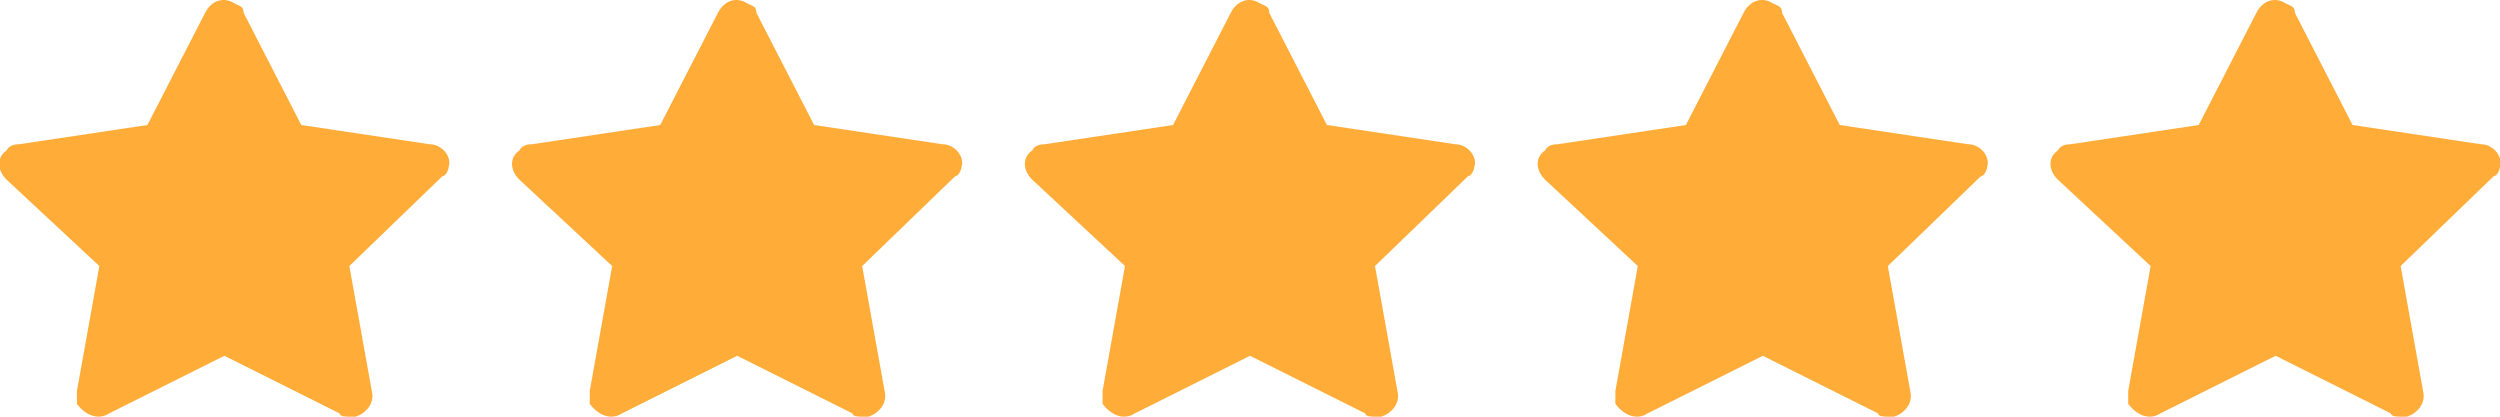 <svg version="1.2" xmlns="http://www.w3.org/2000/svg" viewBox="0 0 78 13" width="78" height="13">
	<title>estrela</title>
	<style>
		.s0 { fill: #ffac38 } 
	</style>
	<path id="Vector copy 4" class="s0" d="m78 5.2c0.1-0.3-0.2-0.7-0.6-0.7l-4-0.6-1.8-3.5c0-0.2-0.1-0.2-0.3-0.3-0.3-0.2-0.7-0.1-0.9 0.3l-1.8 3.5-4 0.6q-0.3 0-0.4 0.2c-0.3 0.2-0.3 0.6 0 0.9l2.9 2.7-0.7 3.9c0 0.2 0 0.3 0 0.4 0.3 0.4 0.7 0.5 1 0.3l3.6-1.8 3.6 1.8c0 0.1 0.2 0.1 0.3 0.1 0.1 0 0.1 0 0.2 0 0.3-0.1 0.6-0.4 0.5-0.8l-0.7-3.9 2.9-2.8c0.1 0 0.2-0.2 0.2-0.3z"/>
	<path id="Vector copy 2" class="s0" d="m62 5.2c0.1-0.3-0.2-0.7-0.6-0.7l-4-0.6-1.8-3.5c0-0.2-0.1-0.2-0.3-0.3-0.3-0.2-0.7-0.1-0.9 0.3l-1.8 3.5-4 0.6q-0.3 0-0.4 0.2c-0.3 0.2-0.3 0.6 0 0.9l2.9 2.7-0.7 3.9c0 0.2 0 0.3 0 0.4 0.3 0.4 0.7 0.5 1 0.3l3.6-1.8 3.6 1.8c0 0.1 0.2 0.1 0.3 0.1 0.1 0 0.1 0 0.2 0 0.3-0.1 0.6-0.4 0.5-0.8l-0.7-3.9 2.9-2.8c0.1 0 0.2-0.2 0.2-0.3z"/>
	<path id="Vector copy 3" class="s0" d="m46 5.2c0.1-0.3-0.2-0.7-0.6-0.7l-4-0.6-1.8-3.5c0-0.2-0.1-0.2-0.3-0.3-0.3-0.2-0.7-0.1-0.9 0.3l-1.8 3.5-4 0.6q-0.3 0-0.4 0.2c-0.3 0.2-0.3 0.6 0 0.9l2.9 2.7-0.7 3.9c0 0.2 0 0.3 0 0.4 0.3 0.4 0.7 0.5 1 0.3l3.6-1.8 3.6 1.8c0 0.1 0.2 0.1 0.3 0.1 0.1 0 0.1 0 0.2 0 0.3-0.1 0.6-0.4 0.5-0.8l-0.7-3.9 2.9-2.8c0.1 0 0.2-0.2 0.2-0.3z"/>
	<path id="Vector copy" class="s0" d="m30 5.2c0.1-0.3-0.2-0.7-0.6-0.7l-4-0.6-1.8-3.5c0-0.2-0.1-0.2-0.3-0.3-0.3-0.2-0.7-0.1-0.9 0.3l-1.8 3.5-4 0.6q-0.3 0-0.4 0.2c-0.3 0.2-0.3 0.6 0 0.9l2.9 2.7-0.7 3.9c0 0.2 0 0.3 0 0.4 0.3 0.4 0.7 0.5 1 0.3l3.6-1.8 3.6 1.8c0 0.1 0.2 0.1 0.3 0.1 0.1 0 0.1 0 0.2 0 0.3-0.1 0.6-0.4 0.5-0.8l-0.7-3.9 2.9-2.8c0.1 0 0.2-0.2 0.2-0.3z"/>
	<path id="Vector" class="s0" d="m14 5.2c0.1-0.3-0.2-0.7-0.6-0.7l-4-0.6-1.8-3.5c0-0.2-0.1-0.2-0.3-0.3-0.3-0.2-0.7-0.1-0.9 0.3l-1.8 3.5-4 0.6q-0.3 0-0.4 0.2c-0.3 0.2-0.3 0.6 0 0.9l2.9 2.7-0.7 3.9c0 0.2 0 0.3 0 0.4 0.3 0.4 0.7 0.5 1 0.3l3.6-1.8 3.6 1.8c0 0.1 0.2 0.1 0.3 0.1 0.1 0 0.1 0 0.2 0 0.3-0.1 0.6-0.4 0.5-0.8l-0.7-3.9 2.9-2.8c0.1 0 0.2-0.2 0.2-0.3z"/>
</svg>